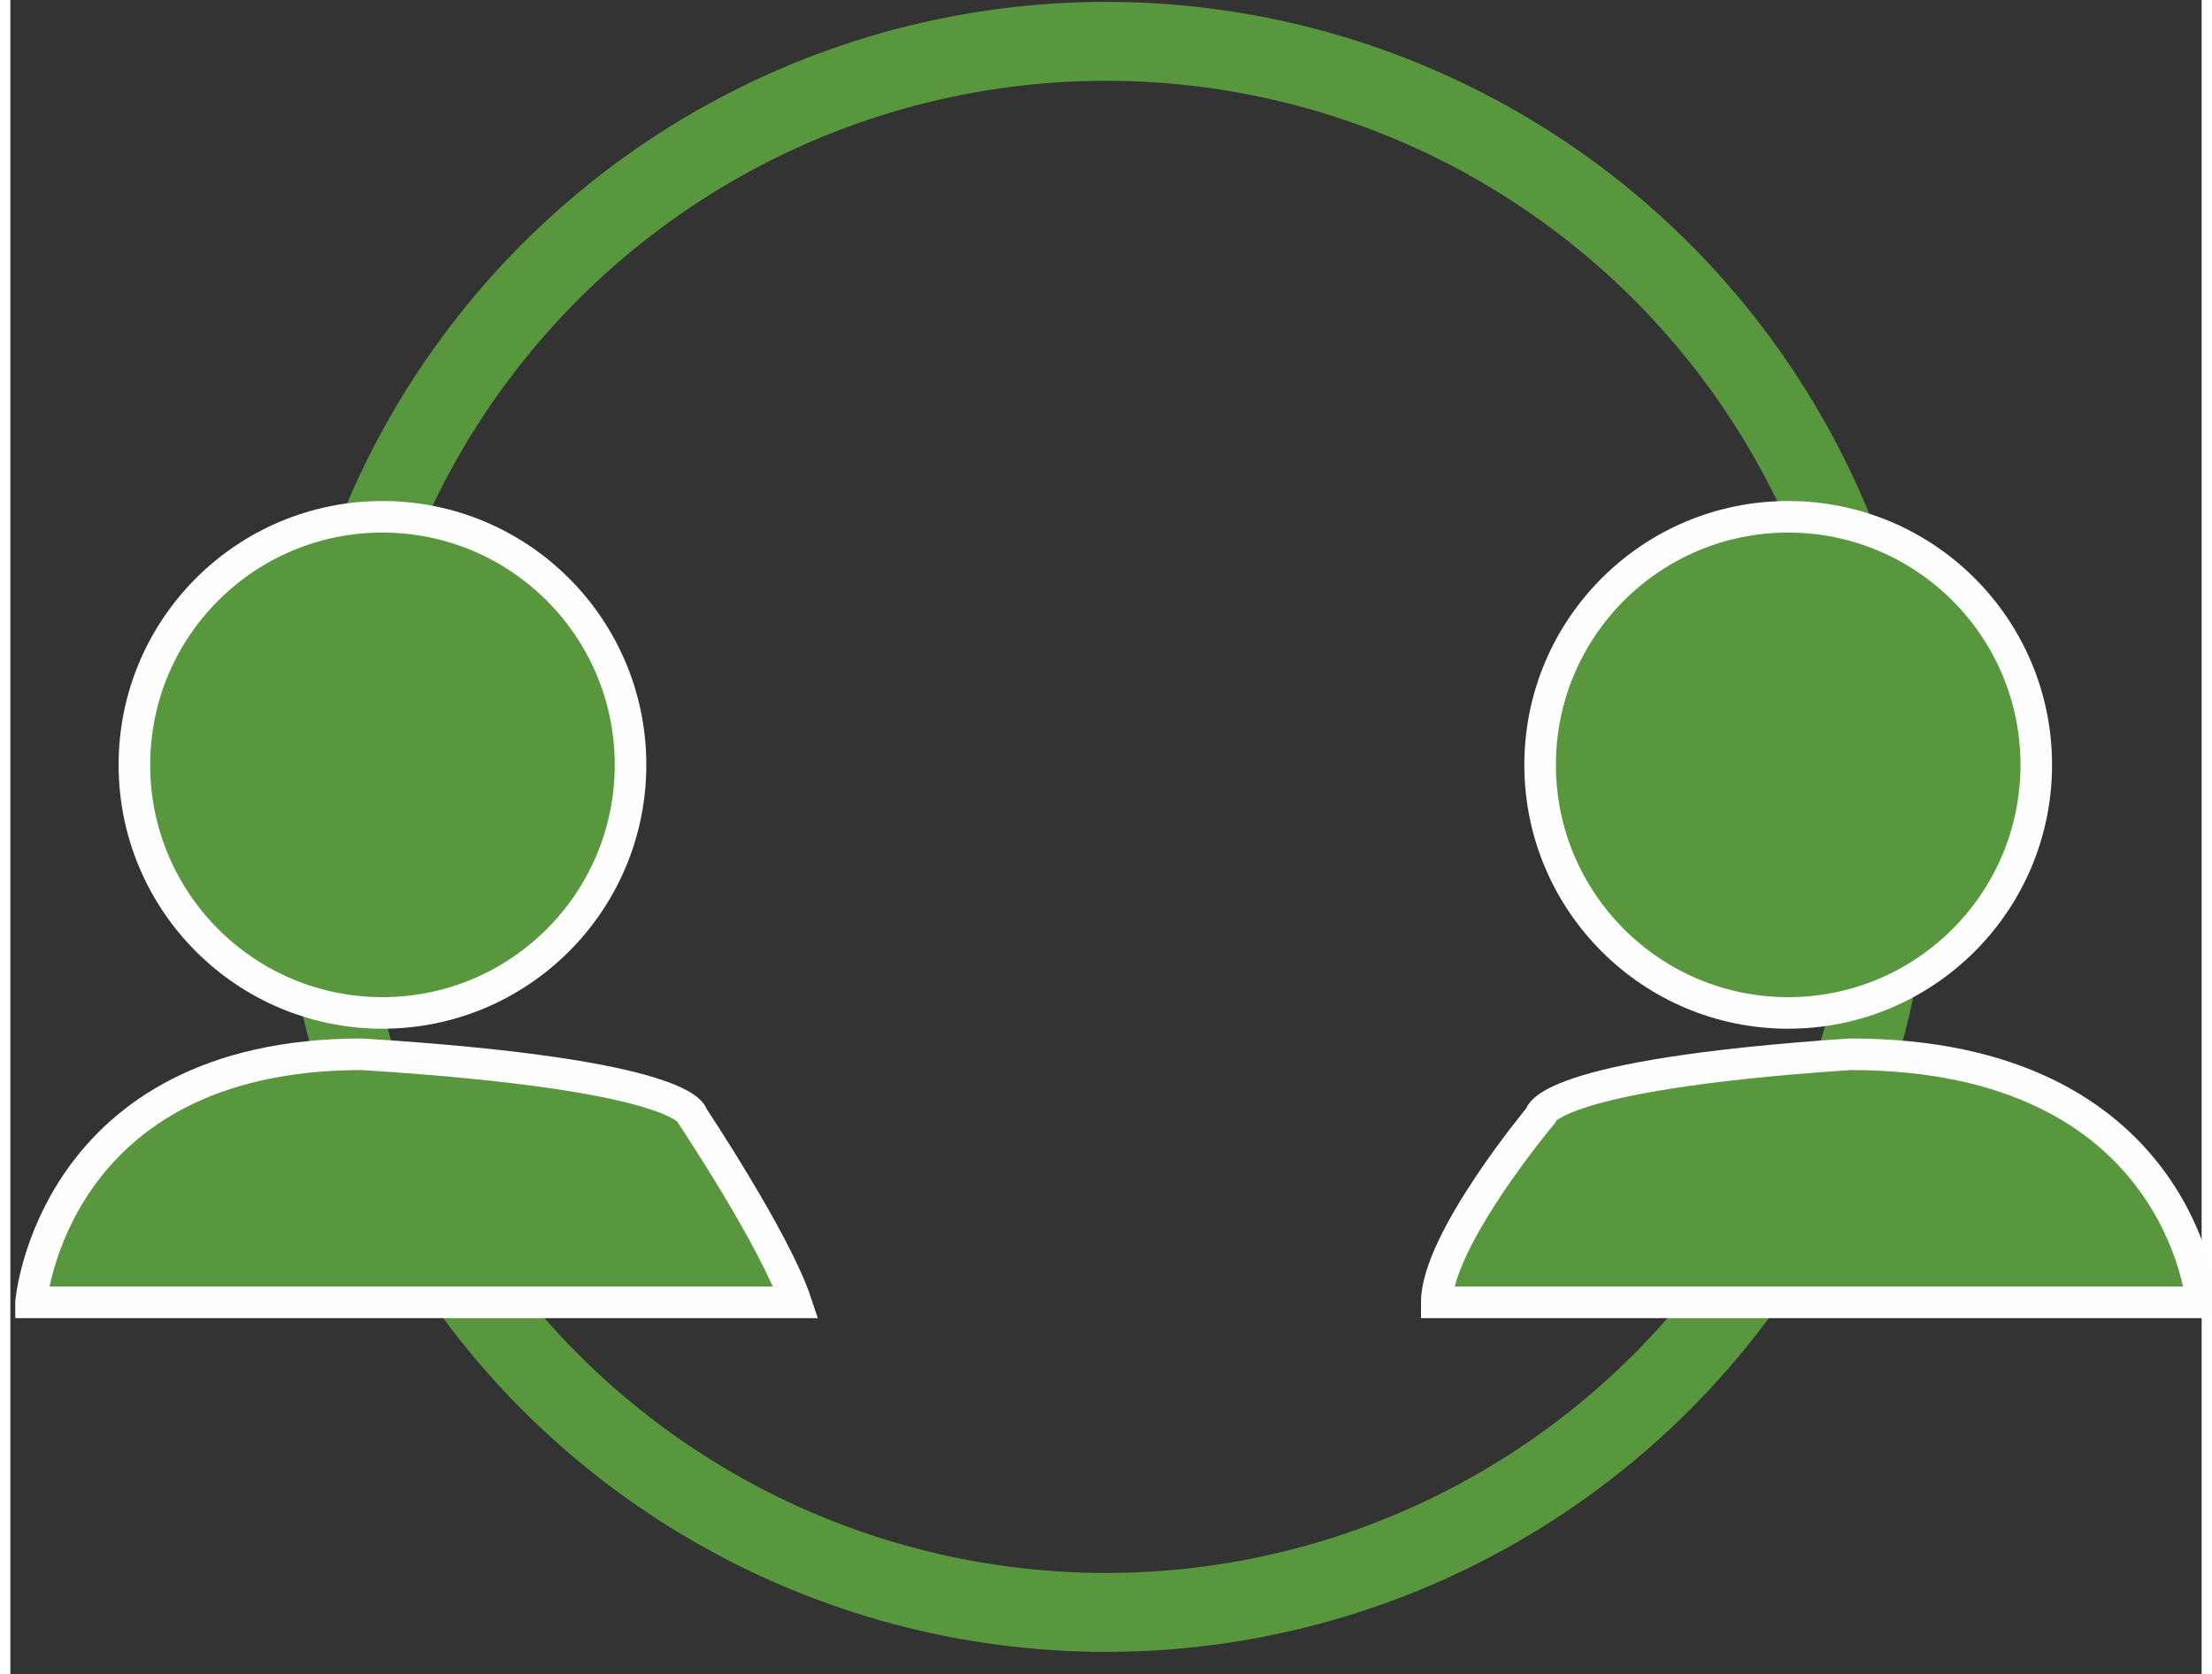 <?xml version="1.0" encoding="utf-8"?><svg xmlns="http://www.w3.org/2000/svg" xmlns:xlink="http://www.w3.org/1999/xlink" xml:space="preserve" width="13.942mm" height="10.554mm" style="shape-rendering:geometricPrecision; text-rendering:geometricPrecision; image-rendering:optimizeQuality; fill-rule:evenodd; clip-rule:evenodd" viewBox="0 0 106 81">
 <rect x="0" y="0" width="106" height="81" fill="#333333" stroke="none"/>
 <defs>
  <style type="text/css">
   <![CDATA[
    .str0 {stroke:#59973E;stroke-width:3.818}
    .str1 {stroke:#FEFEFE;stroke-width:1.527}
    .fil0 {fill:none}
    .fil1 {fill:#59973E}
   ]]>
  </style>
 </defs>
 <g id="Layer_x0020_1">
  <circle class="fil0 str0" cx="53" cy="40" r="38"></circle>
  <circle class="fil1 str1" cx="18" cy="37" r="12"></circle>
  <circle class="fil1 str1" cx="86" cy="37" r="12"></circle>
  <path class="fil1 str1" d="M1 63c0,0 1,-12 16,-12 16,1 16,3 16,3 0,0 4,6 5,9l-37 0z"></path>
  <path class="fil1 str1" d="M106 63c0,0 -1,-12 -17,-12 -15,1 -15,3 -15,3 0,0 -5,6 -5,9l37 0z"></path>
 </g>
</svg>